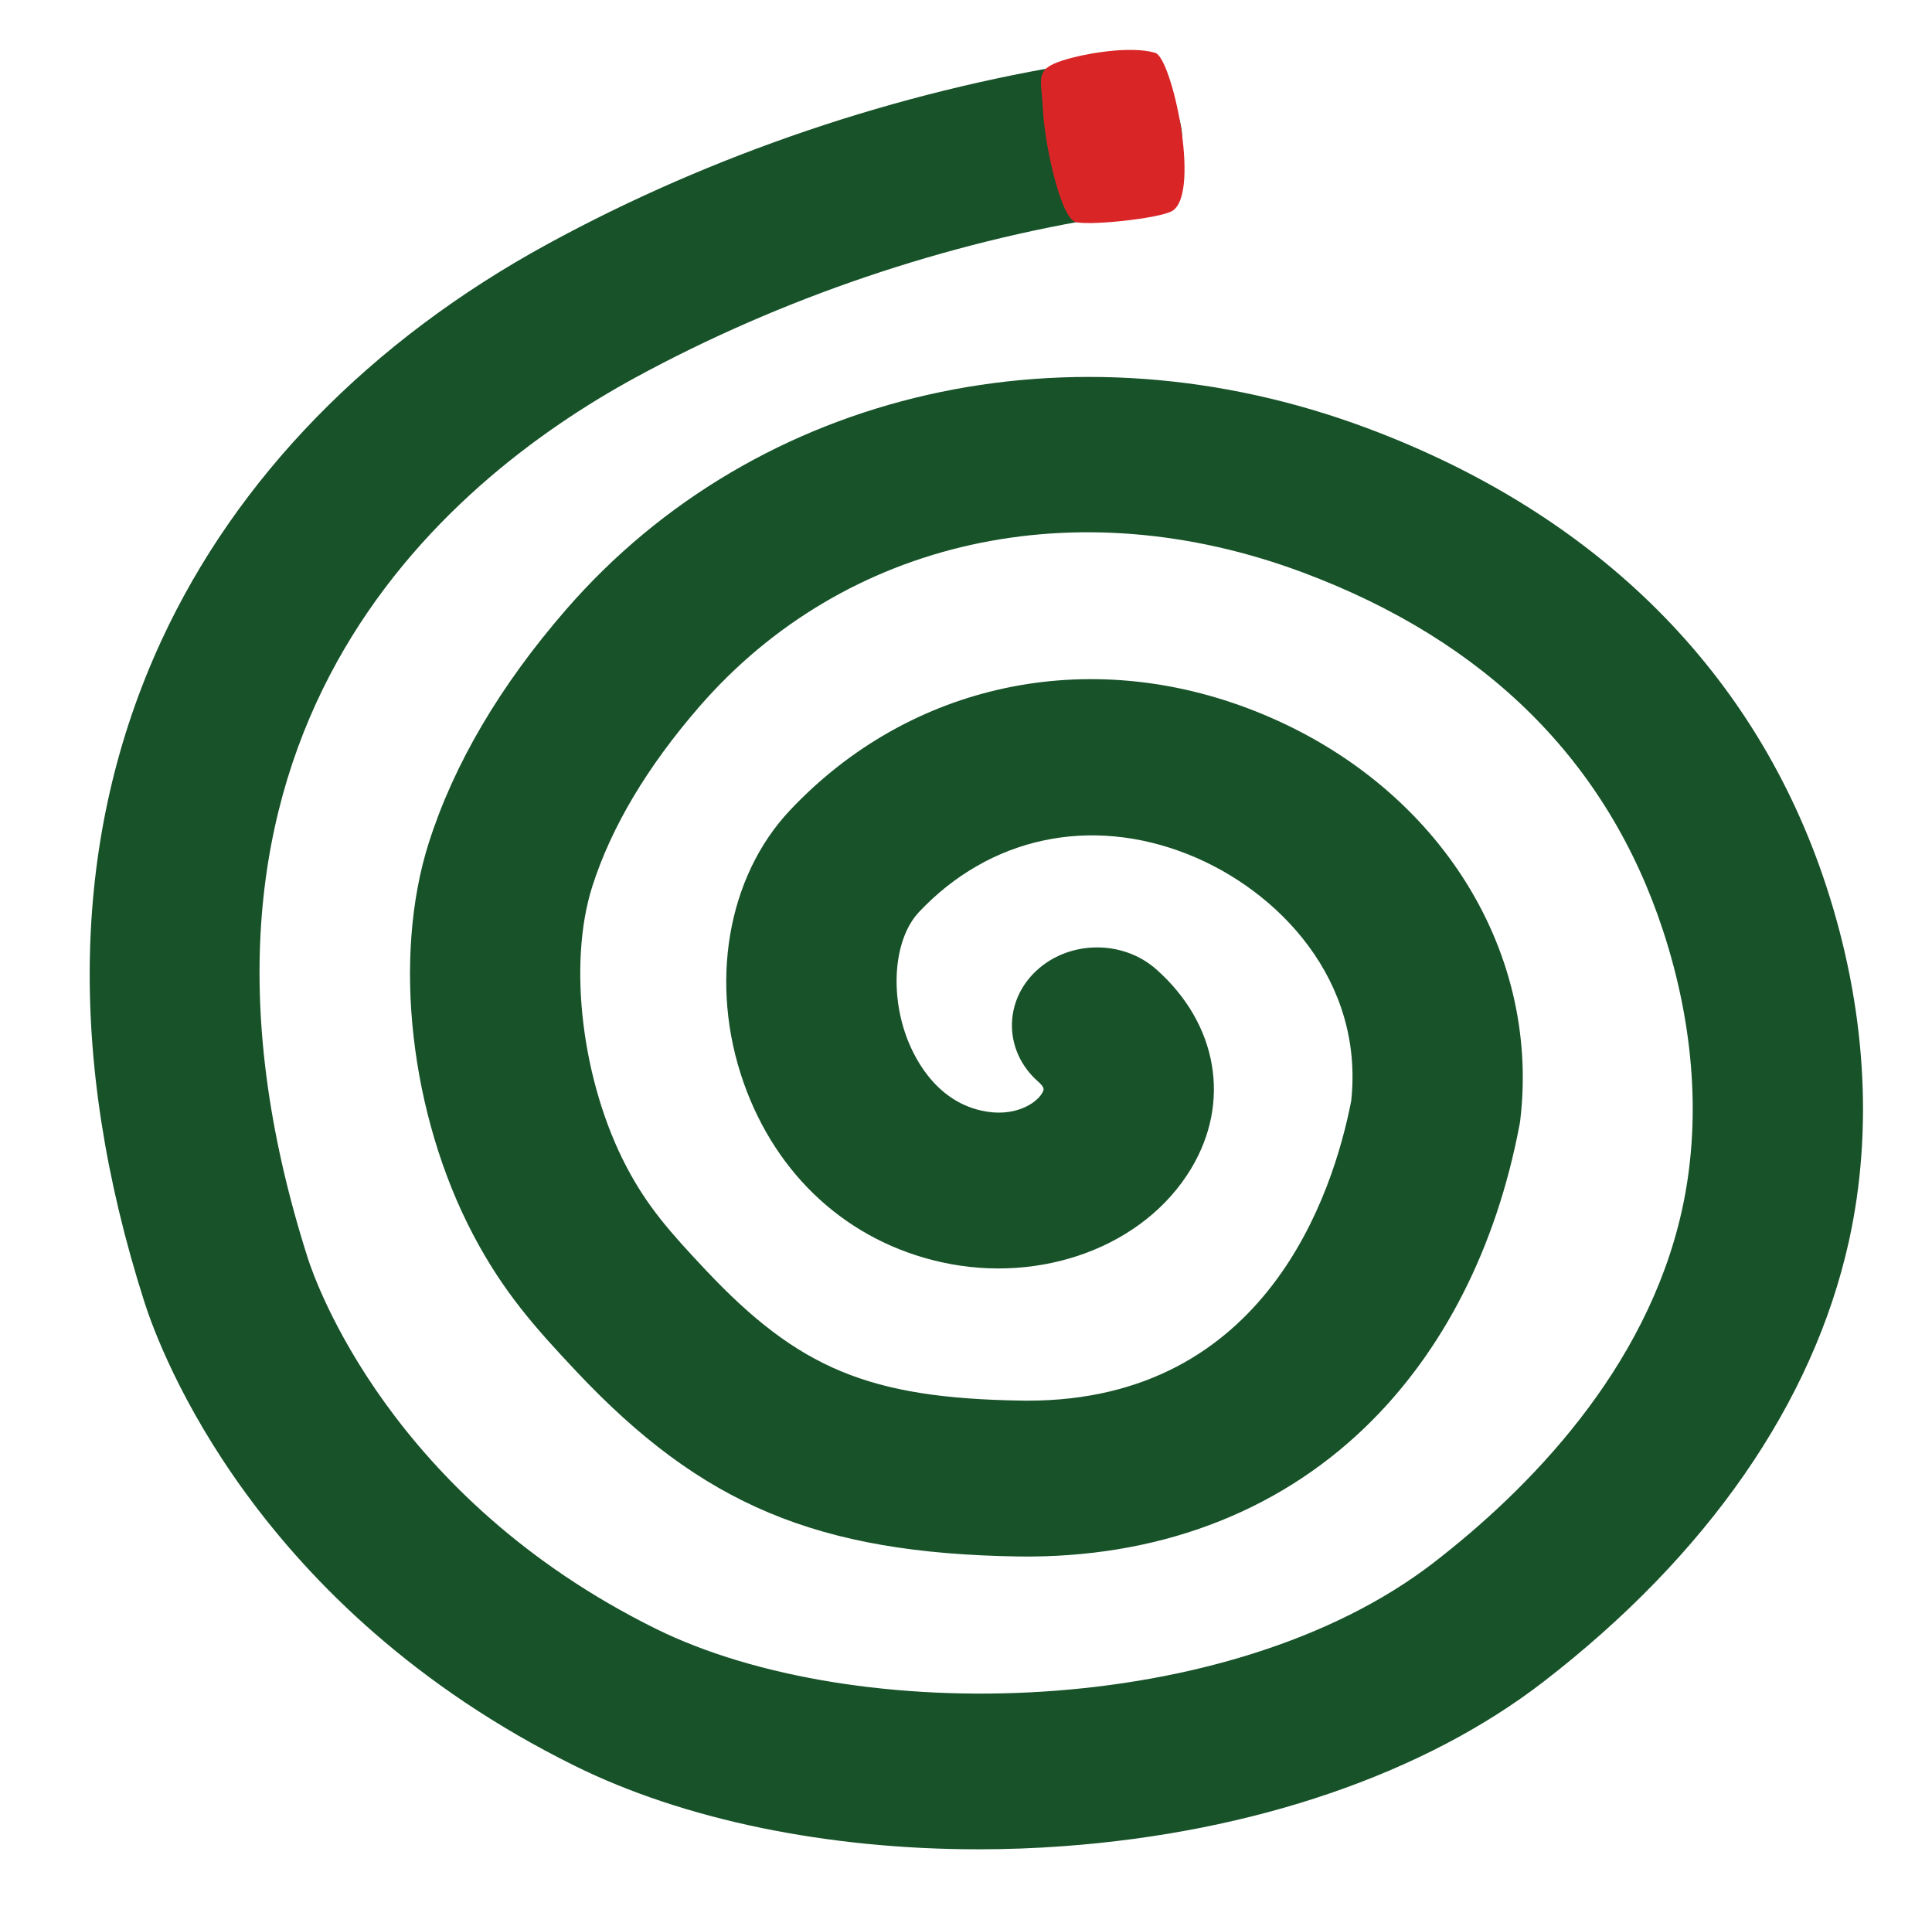 <?xml version="1.0" encoding="UTF-8" standalone="no"?>
<!-- Created with Inkscape (http://www.inkscape.org/) -->

<svg
   xmlns:dc="http://purl.org/dc/elements/1.1/"
   xmlns:cc="http://creativecommons.org/ns#"
   xmlns:rdf="http://www.w3.org/1999/02/22-rdf-syntax-ns#"
   xmlns:svg="http://www.w3.org/2000/svg"
   xmlns="http://www.w3.org/2000/svg"
   xmlns:sodipodi="http://sodipodi.sourceforge.net/DTD/sodipodi-0.dtd"
   xmlns:inkscape="http://www.inkscape.org/namespaces/inkscape"
   version="1.1"
   id="svg2"
   xml:space="preserve"
   width="2695.453"
   height="2667.987"
   viewBox="0 0 2695.453 2667.987"
   sodipodi:docname="mosquitocoil3.svg"
   inkscape:version="0.92.2 5c3e80d, 2017-08-06"><defs
     id="defs6"><clipPath
       clipPathUnits="userSpaceOnUse"
       id="clipPath16"><path
         d="M 0,2000.987 H 2021.593 V 0 H 0 Z"
         id="path14" /></clipPath><clipPath
       clipPathUnits="userSpaceOnUse"
       id="clipPath2722"><path
         d="M 0,2000.987 H 2021.593 V 0 H 0 Z"
         id="path2720" /></clipPath></defs><sodipodi:namedview
     id="namedview4"
     pagecolor="#ffffff"
     bordercolor="#666666"
     borderopacity="1.0"
     inkscape:pageshadow="2"
     inkscape:pageopacity="0.0"
     inkscape:pagecheckerboard="0"
     showgrid="false"
     inkscape:zoom="0.088456209"
     inkscape:cx="1347.7267"
     inkscape:cy="1333.9934"
     inkscape:window-width="1436"
     inkscape:window-height="856"
     inkscape:window-x="4"
     inkscape:window-y="0"
     inkscape:window-maximized="1"
     inkscape:current-layer="g8" /><g
     id="g8"
     inkscape:groupmode="layer"
     inkscape:label="gahag-0084857292"
     transform="matrix(1.333,0,0,-1.333,0,2667.987)"><g
       id="g10"><g
         id="g12"
         clip-path="url(#clipPath16)" /></g><g
       id="g2716"
       transform="matrix(3.846,0,0,3.519,26.263,-5062.269)"><g
         id="g2718"
         clip-path="url(#clipPath2722)"><g
           id="g2724"
           transform="translate(259.414,1457.387)"><path
             d="m 0,0 c -40.974,0 -80.086,8.716 -109.9,24.86 -86.795,46.965 -112.732,123.124 -117.056,137.92 -21.282,72.862 -19.721,139.036 4.635,196.657 20.477,48.401 56.865,89.209 105.275,118.035 44.522,26.517 94.823,45.143 145.435,53.859 12.604,2.162 24.588,-6.292 26.76,-18.897 C 57.33,499.83 48.875,487.846 36.261,485.655 -8.823,477.889 -53.627,461.28 -93.34,437.651 c -52.676,-31.374 -134.324,-107.116 -89.132,-261.888 2.114,-7.176 22.542,-71.137 94.629,-110.143 54.209,-29.32 156.275,-27.167 211.744,19.614 25.48,21.505 57.883,57.118 67.549,104.703 5.255,25.82 3.471,54.616 -5.109,83.228 -15.097,50.292 -48.081,86.126 -98.052,106.536 -61.694,25.189 -124.609,9.909 -164.186,-39.868 -14.205,-17.88 -24.017,-35.875 -29.165,-53.52 -6.738,-23.105 -2.803,-58.203 9.356,-83.451 5.702,-11.839 11.887,-19.421 21.398,-30.474 25.393,-29.494 44.668,-38.239 85.923,-38.957 0.602,0 1.212,-0.019 1.813,-0.019 64.874,0 83.121,61.577 88.037,89.113 3.548,35.786 -19.682,62.594 -44.387,73.347 -26.634,11.557 -54.024,5.139 -73.25,-17.18 -6.458,-7.495 -7.97,-22.863 -3.569,-36.524 1.843,-5.72 7.534,-19.372 20.624,-22.513 8.726,-2.134 14.698,2.006 16.404,5.09 0.631,1.154 0.922,1.677 -1.115,3.646 -9.181,8.909 -9.405,23.588 -0.484,32.771 8.929,9.191 23.599,9.404 32.771,0.475 16.667,-16.173 20.36,-39.443 9.414,-59.269 -12.652,-22.97 -40.566,-34.381 -67.879,-27.788 -25.296,6.108 -44.911,25.576 -53.869,53.394 -9.444,29.348 -4.499,61.131 12.585,80.968 32.674,37.93 81.279,49.225 126.829,29.426 48.624,-21.117 77.526,-69.964 71.932,-121.564 -0.049,-0.475 -0.126,-0.96 -0.214,-1.435 -6.321,-36.494 -20.825,-67.55 -41.943,-89.82 C 80.833,99.729 48.139,86.495 10.811,87.077 c -54.597,0.95 -86.059,15.367 -120.246,55.08 -11.296,13.1 -19.905,23.706 -28.04,40.596 -17.161,35.651 -22.028,82.481 -12.081,116.532 6.826,23.454 19.411,46.782 37.378,69.392 52.114,65.562 137.678,86.737 217.986,53.937 62.683,-25.606 105.887,-72.66 124.92,-136.118 10.781,-35.912 12.905,-72.493 6.156,-105.779 C 227.131,132.704 198.392,87.435 153.773,49.807 121.321,22.435 74.947,5.08 23.173,0.93 15.416,0.3 7.66,0 0,0"
             style="fill:#175229;fill-opacity:1;fill-rule:nonzero;stroke:none"
             id="path2726"
             inkscape:connector-curvature="0" /></g><g
           id="g2728"
           transform="translate(285.496,1941.461)"><path
             d="m 0,0 c -4.179,2.676 -8.135,24.21 -8.504,33.179 -0.407,9.492 -2.453,11.954 5.449,14.737 6.138,2.123 18.538,4.402 25.132,2.22 C 26.565,48.634 34.458,9.075 26.876,3.258 23.725,0.834 2.356,-1.512 0,0"
             style="fill:#da2527;fill-opacity:1;fill-rule:nonzero;stroke:none"
             id="path2730"
             inkscape:connector-curvature="0" /></g></g></g></g></svg>